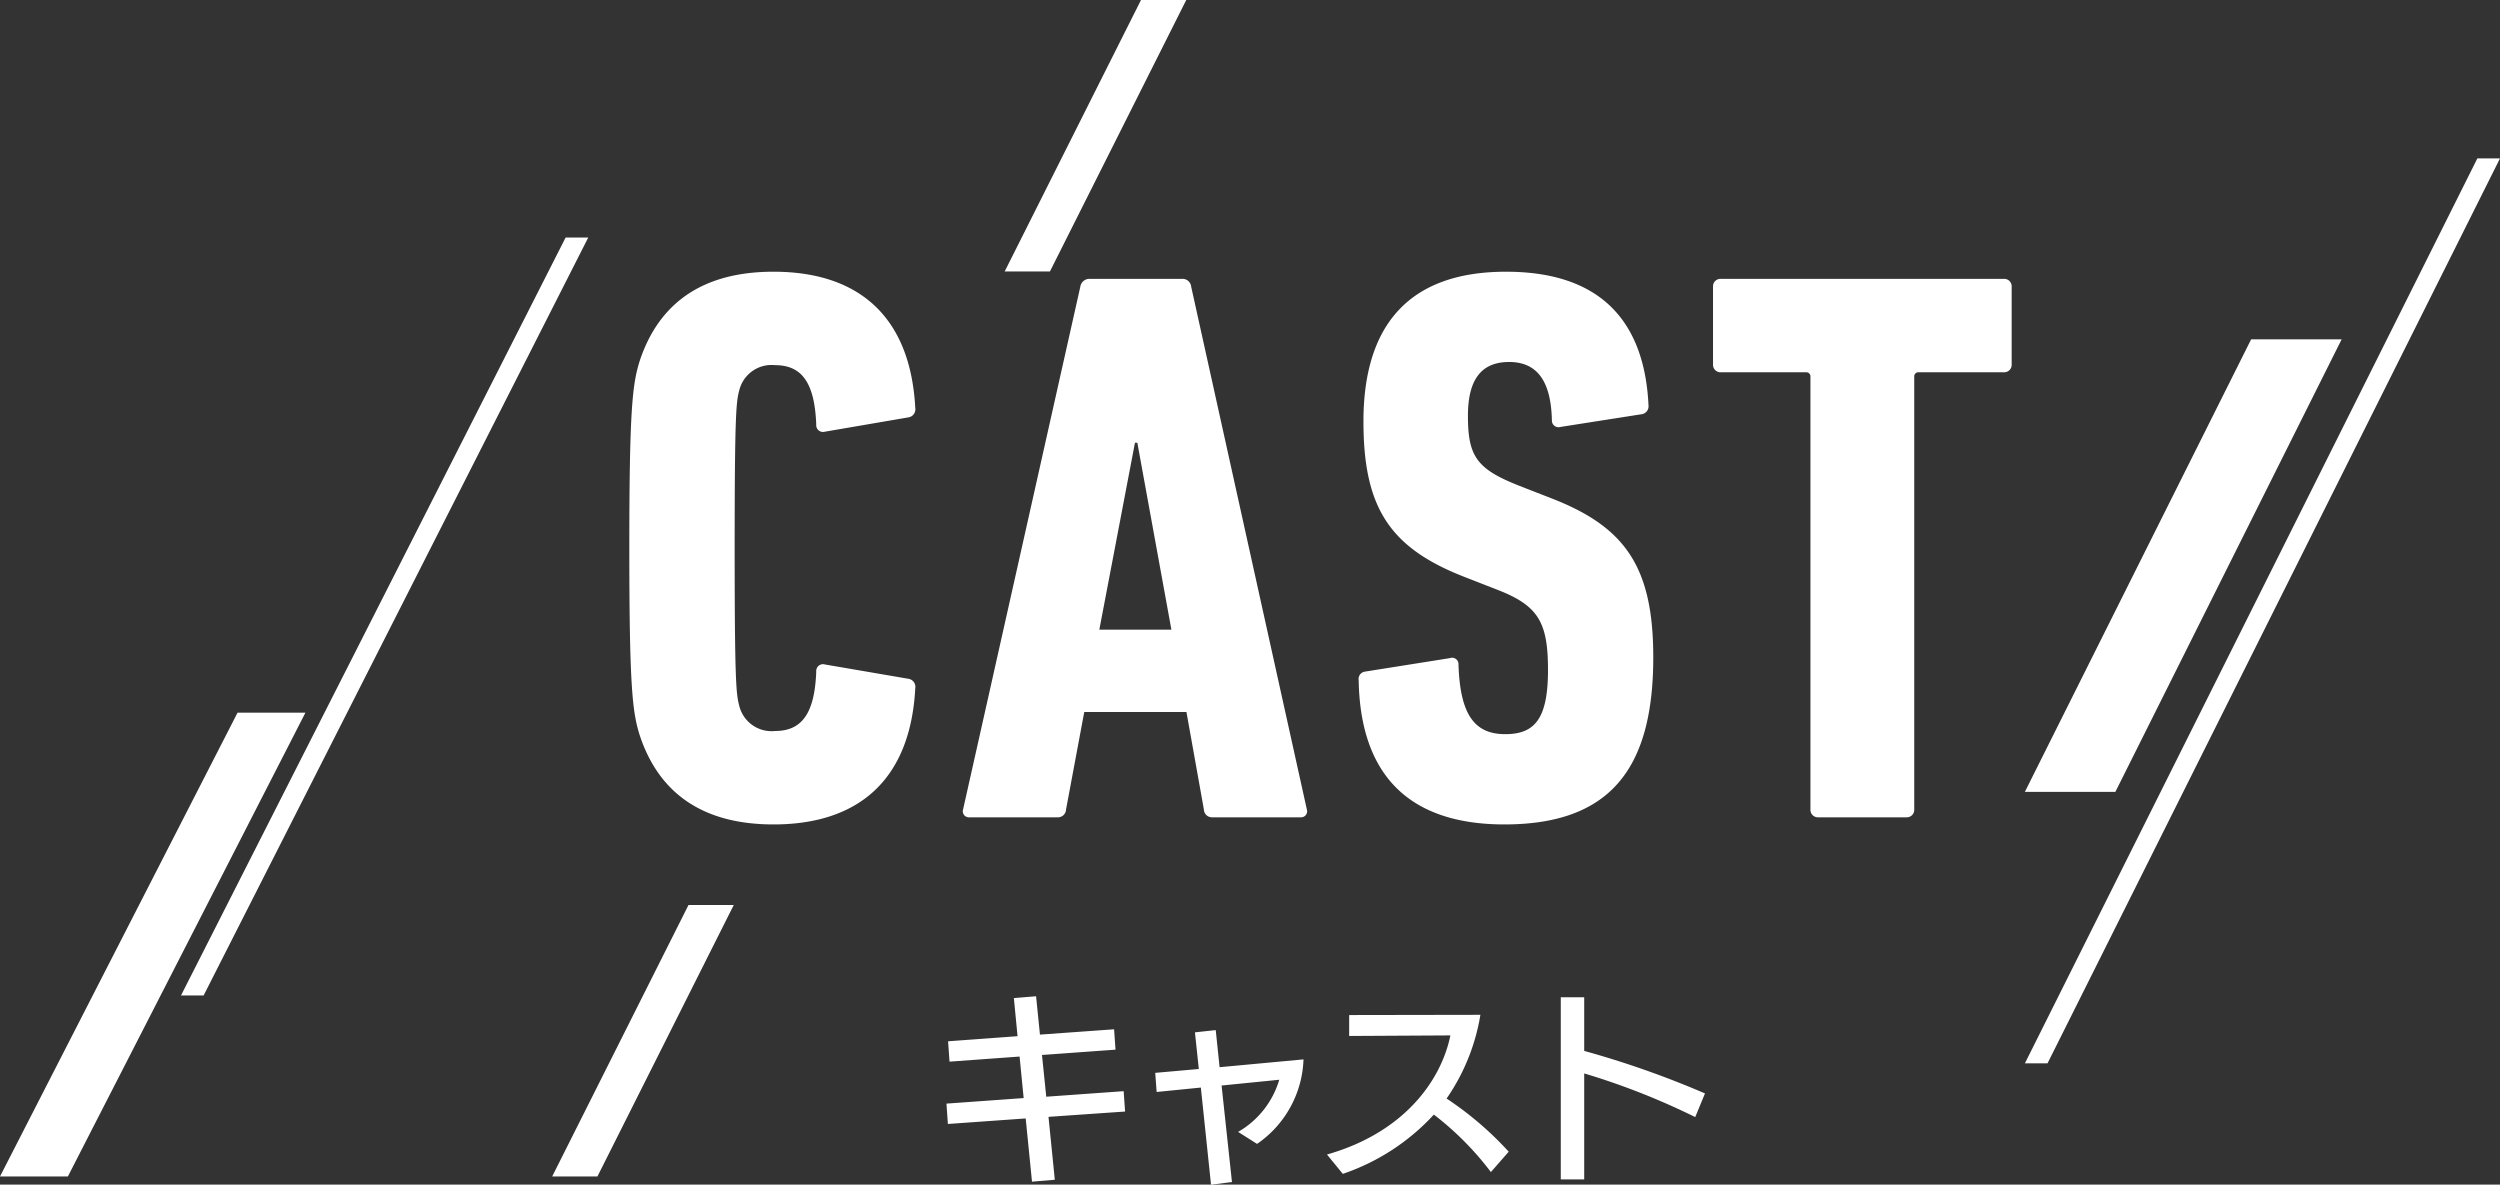 <svg xmlns="http://www.w3.org/2000/svg" width="221" height="104.72" viewBox="0 0 221 104.72">
  <rect x="0" y="0" width="221" height="104.72" fill="#333333" stroke="none"/>
  <defs>
    <style>
      .cls-1 {
        fill: #fff;
        fill-rule: evenodd;
      }
    </style>
  </defs>
  <path id="_04_streaming_cast_ttl.svg" data-name="04_streaming/cast_ttl.svg" class="cls-1" d="M745.542,2656.97c1.681,5.11,5.532,7.91,11.833,7.91,7.632,0,12.113-4.06,12.534-12.04a0.723,0.723,0,0,0-.631-0.84l-7.351-1.26a0.6,0.6,0,0,0-.771.63c-0.14,3.78-1.33,5.25-3.641,5.25a2.938,2.938,0,0,1-3.15-2.17c-0.28-1.05-.421-1.89-0.421-14s0.141-12.95.421-14a2.938,2.938,0,0,1,3.15-2.17c2.311,0,3.5,1.47,3.641,5.25a0.6,0.6,0,0,0,.771.63l7.351-1.26a0.723,0.723,0,0,0,.631-0.84c-0.421-7.98-4.9-12.04-12.534-12.04-6.3,0-10.152,2.8-11.833,7.91-0.63,2.03-.91,4.2-0.91,16.52S744.912,2654.94,745.542,2656.97Zm28.595,6.58a0.536,0.536,0,0,0,.56.7h7.772a0.719,0.719,0,0,0,.77-0.7l1.61-8.61h9.033l1.54,8.61a0.719,0.719,0,0,0,.77.7h7.772a0.536,0.536,0,0,0,.56-0.7l-10.222-46.2a0.763,0.763,0,0,0-.77-0.7h-8.263a0.815,0.815,0,0,0-.77.7Zm12.043-15.89,3.15-16.52h0.211l3.01,16.52H786.18Zm48.969,2.45c0-8.05-2.521-11.55-9.032-14.07l-2.871-1.12c-3.711-1.47-4.481-2.59-4.481-6.16,0-3.22,1.19-4.76,3.641-4.76,2.52,0,3.711,1.75,3.781,5.18a0.59,0.59,0,0,0,.77.56l7.142-1.12a0.706,0.706,0,0,0,.63-0.77c-0.35-7.49-4.271-11.83-12.6-11.83-8.472,0-12.6,4.62-12.6,13.23,0,7.63,2.31,11.2,9.032,13.79l2.871,1.12c3.57,1.4,4.411,2.87,4.411,7.07,0,4.34-1.191,5.67-3.781,5.67-2.731,0-3.991-1.75-4.131-6.16a0.568,0.568,0,0,0-.77-0.56l-7.492,1.19a0.656,0.656,0,0,0-.561.77c0.14,8.19,4.271,12.74,12.884,12.74C831.438,2664.88,835.149,2659.84,835.149,2650.11Zm22.37,14.14a0.661,0.661,0,0,0,.7-0.7v-38.22a0.371,0.371,0,0,1,.42-0.42h7.492a0.661,0.661,0,0,0,.7-0.7v-6.86a0.661,0.661,0,0,0-.7-0.7h-25a0.662,0.662,0,0,0-.7.7v6.86a0.662,0.662,0,0,0,.7.7h7.491a0.372,0.372,0,0,1,.421.42v38.22a0.661,0.661,0,0,0,.7.7h7.772Zm-69.062,26.01-0.126-1.8-6.842.49-0.378-3.69,6.5-.47-0.126-1.8-6.554.47-0.342-3.39-1.963.16,0.325,3.37-6.14.45,0.126,1.8,6.194-.45,0.36,3.67-6.824.49,0.126,1.8,6.878-.49,0.558,5.59,2.016-.17-0.558-5.56Zm9.448,6.23-0.918-8.53,5.1-.51a7.908,7.908,0,0,1-3.637,4.61l1.675,1.06a9.446,9.446,0,0,0,4.105-7.47l-7.418.69-0.342-3.28-1.837.2,0.342,3.24-3.853.34,0.126,1.69,3.907-.39,0.9,8.59Zm24.464-2.68a29.383,29.383,0,0,0-5.491-4.7,18.1,18.1,0,0,0,2.989-7.4l-11.6.02v1.85l8.949-.05c-0.81,3.94-4.033,8.57-10.911,10.53l1.4,1.71a19.364,19.364,0,0,0,8.048-5.24,26.538,26.538,0,0,1,5.042,5.08Zm17.352-5.15a82.989,82.989,0,0,0-10.677-3.76v-4.74h-2.071v16.1h2.071v-9.37a62.949,62.949,0,0,1,9.813,3.86ZM739,2613h2l-34,67h-2Zm10.865,59h4l-12.052,24h-4ZM908,2606h2l-40,80h-2Zm-198,49h6l-21,41h-6Zm178-33h8l-20,40h-8Zm-98.135-30h4l-12.052,24h-4Z" transform="translate(-689 -2592)"/>
</svg>
